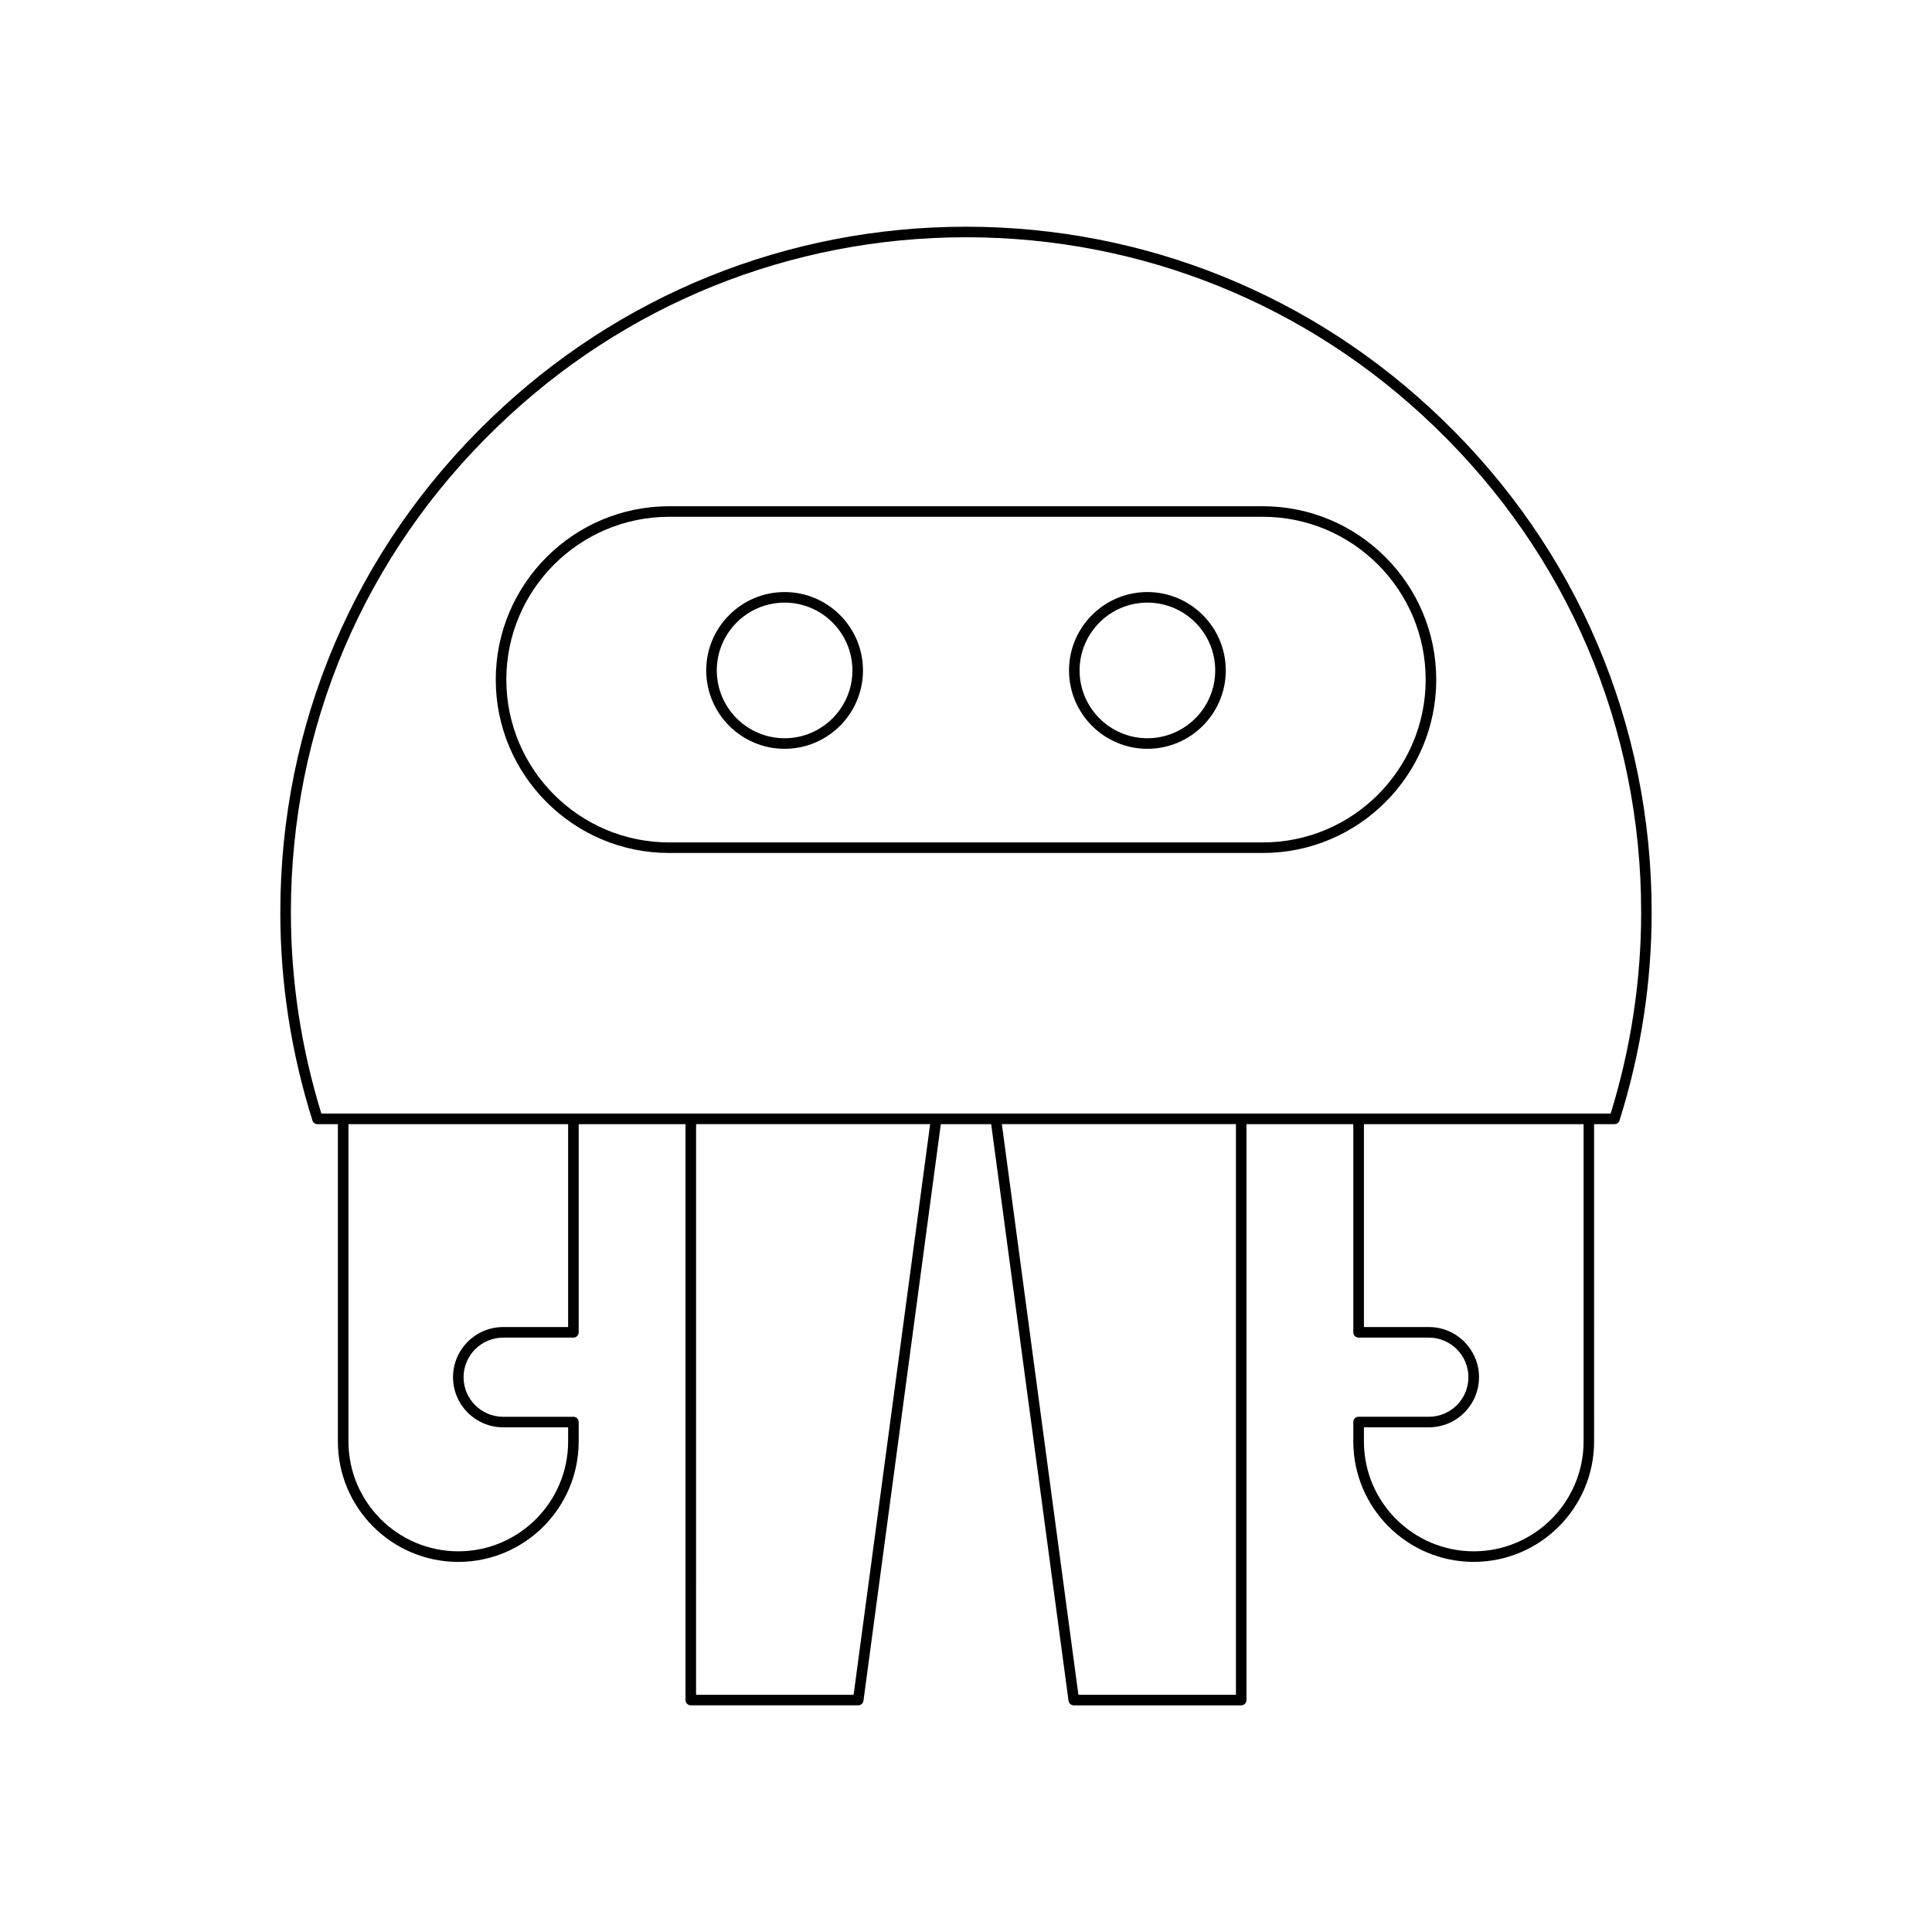 <?xml version="1.0" encoding="UTF-8"?>
<!-- Uploaded to: ICON Repo, www.iconrepo.com, Generator: ICON Repo Mixer Tools -->
<svg fill="#000000" width="800px" height="800px" version="1.1" viewBox="144 144 512 512" xmlns="http://www.w3.org/2000/svg">
 <g>
  <path d="m566.45 441.91h5.41c0.613 0 1.152-0.398 1.332-0.98 5.652-17.945 8.516-36.496 8.516-55.141 0-49.816-19.758-96.25-55.629-130.75-33.996-32.859-78.773-50.957-126.08-50.957s-92.086 18.102-126.08 50.953c-35.879 34.504-55.633 80.941-55.633 130.76 0 18.648 2.863 37.195 8.516 55.141 0.18 0.578 0.723 0.98 1.332 0.98h5.41v84.094c0 17.598 14.312 31.91 31.91 31.91 17.59 0 31.902-14.312 31.902-31.91v-5.148c0-0.77-0.629-1.398-1.398-1.398h-18.621c-5.785 0-10.484-4.703-10.484-10.484 0-5.785 4.703-10.492 10.484-10.492h18.621c0.77 0 1.398-0.629 1.398-1.398v-55.168h28.312v152.61c0 0.77 0.629 1.398 1.398 1.398h44.375c0.699 0 1.297-0.52 1.387-1.215l20.496-152.8h13.348l20.496 152.8c0.094 0.699 0.688 1.219 1.387 1.219h44.375c0.77 0 1.398-0.629 1.398-1.398v-152.62h28.312v55.168c0 0.77 0.629 1.398 1.398 1.398h18.621c5.785 0 10.484 4.707 10.484 10.492s-4.703 10.484-10.484 10.484h-18.621c-0.77 0-1.398 0.629-1.398 1.398v5.148c0 17.598 14.312 31.91 31.902 31.91 17.598 0 31.91-14.312 31.91-31.91zm-271.89 53.77h-17.219c-7.324 0-13.285 5.965-13.285 13.289 0 7.324 5.957 13.285 13.285 13.285h17.219v3.75c0 16.051-13.055 29.109-29.105 29.109s-29.109-13.059-29.109-29.109v-84.094h58.215zm75.656 97.449h-41.75l0.004-151.22h62.031zm101.32 0h-41.75l-20.281-151.22h62.031zm-242.37-154.02c-5.363-17.367-8.078-35.297-8.078-53.32 0-49.047 19.449-94.77 54.777-128.74 33.473-32.352 77.562-50.172 124.14-50.172 46.574 0 90.664 17.82 124.15 50.18 35.32 33.965 54.77 79.688 54.77 128.73 0 18.023-2.719 35.953-8.078 53.32zm334.5 86.895c0 16.051-13.059 29.109-29.109 29.109s-29.105-13.059-29.105-29.109v-3.75h17.219c7.324 0 13.285-5.957 13.285-13.285 0-7.324-5.957-13.289-13.285-13.289h-17.219v-53.77h58.215z"/>
  <path d="m478.67 278.16h-157.34c-25.34 0-45.949 20.609-45.949 45.949 0 25.332 20.609 45.941 45.949 45.941h157.34c25.34 0 45.949-20.609 45.949-45.941-0.004-25.34-20.613-45.949-45.953-45.949zm0 89.09h-157.34c-23.789 0-43.148-19.352-43.148-43.145 0-23.789 19.359-43.148 43.148-43.148h157.34c23.789 0 43.148 19.359 43.148 43.148-0.004 23.793-19.359 43.145-43.152 43.145z"/>
  <path d="m351.93 300.9c-11.453 0-20.773 9.32-20.773 20.773s9.32 20.77 20.773 20.77c11.453 0 20.77-9.316 20.77-20.77s-9.316-20.773-20.77-20.773zm0 38.742c-9.91 0-17.973-8.062-17.973-17.969 0-9.91 8.062-17.973 17.973-17.973 9.906 0 17.969 8.062 17.969 17.973 0 9.906-8.062 17.969-17.969 17.969z"/>
  <path d="m448.07 300.9c-11.453 0-20.77 9.32-20.77 20.773s9.316 20.77 20.77 20.77 20.773-9.316 20.773-20.77-9.32-20.773-20.773-20.773zm0 38.742c-9.906 0-17.969-8.062-17.969-17.969 0-9.91 8.062-17.973 17.969-17.973 9.91 0 17.973 8.062 17.973 17.973 0.004 9.906-8.062 17.969-17.973 17.969z"/>
 </g>
</svg>